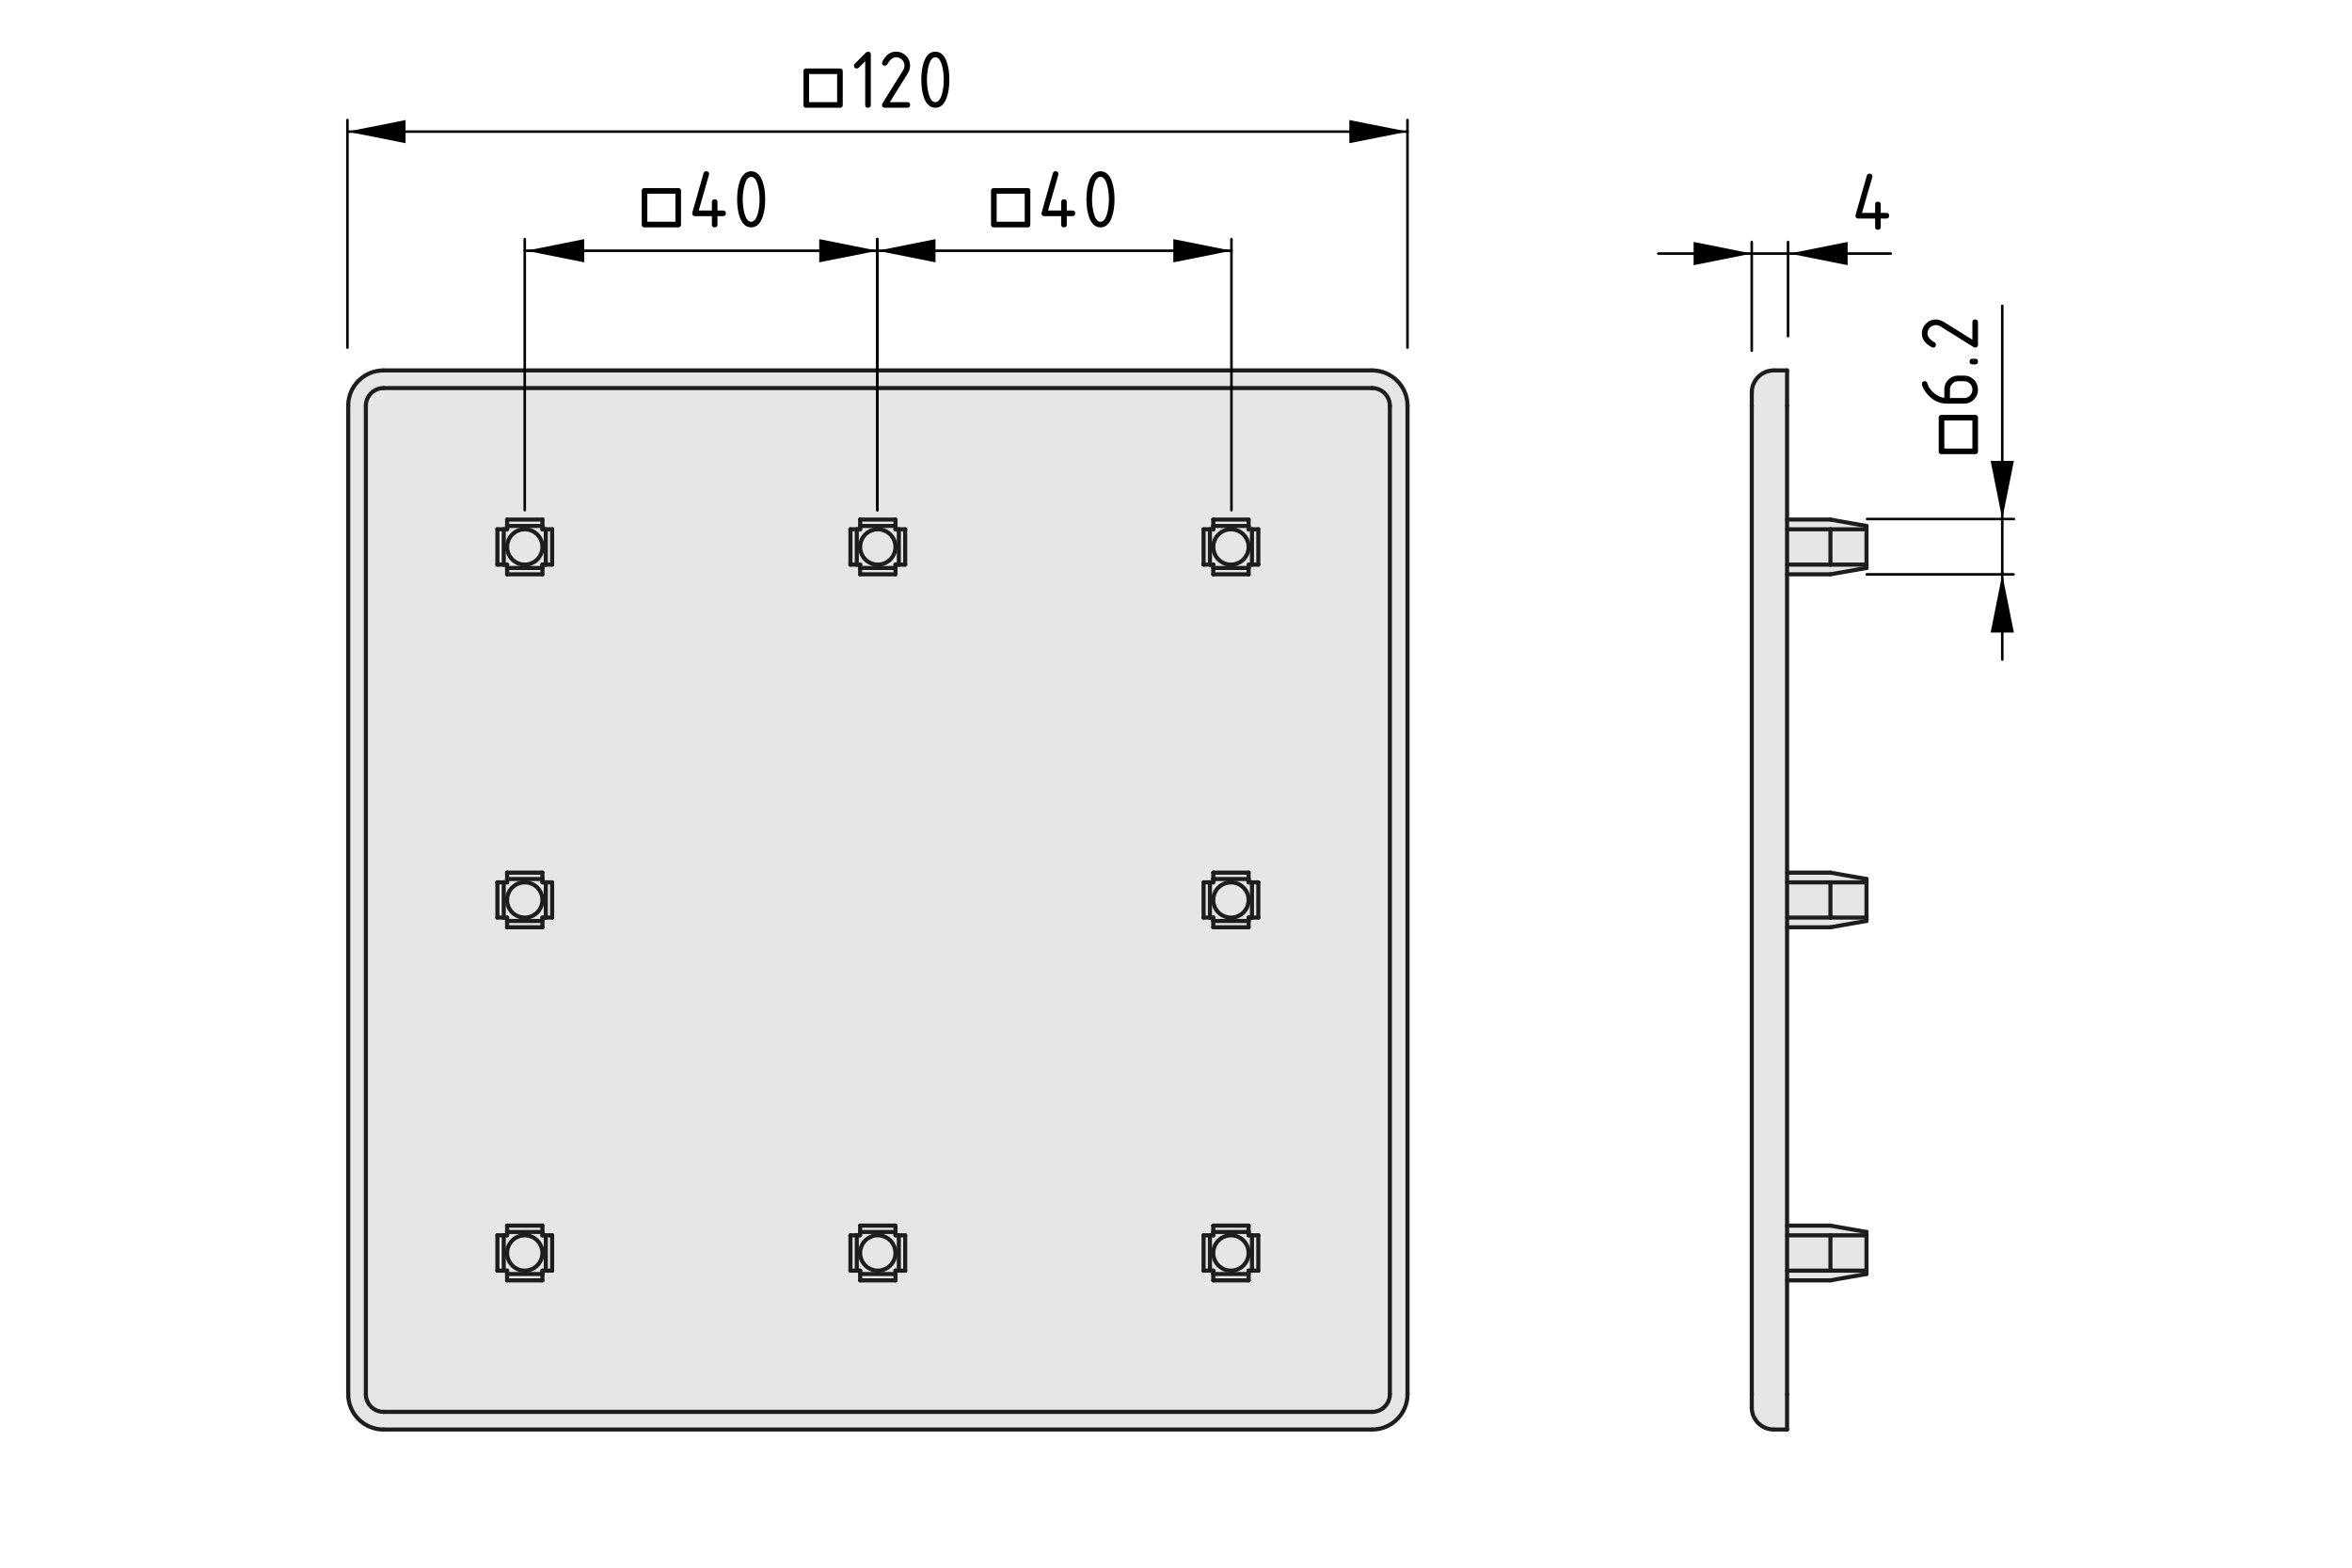<?xml version="1.0" encoding="UTF-8"?>
<svg xmlns="http://www.w3.org/2000/svg" version="1.1" viewBox="0 0 229.606 153.071">
  <defs>
    <style>
      .cls-1, .cls-2 {
        fill: #000;
      }

      .cls-1, .cls-3 {
        stroke: #000;
        stroke-width: .25px;
      }

      .cls-1, .cls-3, .cls-4 {
        stroke-linecap: round;
        stroke-linejoin: round;
      }

      .cls-2, .cls-5 {
        stroke-width: 0px;
      }

      .cls-5 {
        fill: #e6e6e6;
      }

      .cls-3, .cls-4 {
        fill: none;
      }

      .cls-4 {
        stroke: #1d1d1b;
        stroke-width: .4px;
      }
    </style>
  </defs>
  <g id="Kontur">
    <g id="LINE">
      <g>
        <g>
          <polygon class="cls-5" points="182.21 124.067 182.21 124.395 178.69 125.015 174.458 125.015 174.458 124.067 178.69 124.067 182.21 124.067"/>
          <rect class="cls-5" x="178.69" y="120.619" width="3.52" height="3.447"/>
          <polygon class="cls-5" points="182.21 120.291 182.21 120.619 178.69 120.619 174.458 120.619 174.458 119.671 178.69 119.671 182.21 120.291"/>
          <polygon class="cls-5" points="182.21 89.593 182.21 89.922 178.69 90.542 174.458 90.542 174.458 89.593 178.69 89.593 182.21 89.593"/>
          <rect class="cls-5" x="178.69" y="86.155" width="3.52" height="3.438"/>
          <polygon class="cls-5" points="182.21 85.827 182.21 86.155 178.69 86.155 174.458 86.155 174.458 85.206 178.69 85.206 182.21 85.827"/>
          <polygon class="cls-5" points="182.21 55.129 182.21 55.457 178.69 56.077 174.458 56.077 174.458 55.129 178.69 55.129 182.21 55.129"/>
          <rect class="cls-5" x="178.69" y="51.681" width="3.52" height="3.447"/>
          <polygon class="cls-5" points="182.21 51.353 182.21 51.681 178.69 51.681 174.458 51.681 174.458 50.733 178.69 50.733 182.21 51.353"/>
          <rect class="cls-5" x="174.458" y="120.619" width="4.232" height="3.447"/>
          <rect class="cls-5" x="174.458" y="86.155" width="4.232" height="3.438"/>
          <rect class="cls-5" x="174.458" y="51.681" width="4.232" height="3.447"/>
          <path class="cls-5" d="M174.458,136.133v3.447h-1.295c-1.195,0-2.152-.967-2.152-2.152V38.321c0-1.186.958-2.152,2.152-2.152h1.295v99.964Z"/>
          <path class="cls-5" d="M137.404,39.616v96.517c0,1.906-1.55,3.447-3.447,3.447H37.44c-1.906,0-3.447-1.541-3.447-3.447V39.616c0-1.906,1.541-3.447,3.447-3.447h96.517c1.897,0,3.447,1.541,3.447,3.447ZM135.68,136.133V39.616c0-.948-.775-1.724-1.724-1.724H37.44c-.948,0-1.724.775-1.724,1.724v96.517c0,.948.775,1.724,1.724,1.724h96.517c.948,0,1.724-.775,1.724-1.724Z"/>
          <path class="cls-5" d="M135.68,39.616v96.517c0,.948-.775,1.724-1.724,1.724H37.44c-.948,0-1.724-.775-1.724-1.724V39.616c0-.948.775-1.724,1.724-1.724h96.517c.948,0,1.724.775,1.724,1.724ZM122.839,124.067v-3.447h-.948v-.948h-3.447v.948h-.948v3.447h.948v.948h3.447v-.948h.948ZM122.839,89.593v-3.438h-.948v-.948h-3.447v.948h-.948v3.438h.948v.948h3.447v-.948h.948ZM122.839,55.129v-3.447h-.948v-.948h-3.447v.948h-.948v3.447h.948v.948h3.447v-.948h.948ZM88.366,124.067v-3.447h-.948v-.948h-3.447v.948h-.948v3.447h.948v.948h3.447v-.948h.948ZM88.366,55.129v-3.447h-.948v-.948h-3.447v.948h-.948v3.447h.948v.948h3.447v-.948h.948ZM53.901,124.067v-3.447h-.948v-.948h-3.447v.948h-.948v3.447h.948v.948h3.447v-.948h.948ZM53.901,89.593v-3.438h-.948v-.948h-3.447v.948h-.948v3.438h.948v.948h3.447v-.948h.948ZM53.901,55.129v-3.447h-.948v-.948h-3.447v.948h-.948v3.447h.948v.948h3.447v-.948h.948Z"/>
          <rect class="cls-5" x="122.219" y="120.619" width=".62" height="3.447"/>
          <rect class="cls-5" x="122.219" y="86.155" width=".62" height="3.438"/>
          <rect class="cls-5" x="122.219" y="51.681" width=".62" height="3.447"/>
          <path class="cls-5" d="M122.219,120.619v3.447h-.328v.328h-3.447v-.328h-.328v-3.447h.328v-.328h3.447v.328h.328ZM121.891,122.343c0-.948-.775-1.724-1.724-1.724-.958,0-1.724.775-1.724,1.724s.766,1.724,1.724,1.724c.948,0,1.724-.775,1.724-1.724Z"/>
          <path class="cls-5" d="M122.219,86.155v3.438h-.328v.328h-3.447v-.328h-.328v-3.438h.328v-.328h3.447v.328h.328ZM121.891,87.87c0-.948-.775-1.715-1.724-1.715-.958,0-1.724.766-1.724,1.715,0,.958.766,1.724,1.724,1.724.948,0,1.724-.766,1.724-1.724Z"/>
          <path class="cls-5" d="M122.219,51.681v3.447h-.328v.328h-3.447v-.328h-.328v-3.447h.328v-.328h3.447v.328h.328ZM121.891,53.405c0-.948-.775-1.724-1.724-1.724-.958,0-1.724.775-1.724,1.724s.766,1.724,1.724,1.724c.948,0,1.724-.775,1.724-1.724Z"/>
          <rect class="cls-5" x="118.443" y="124.395" width="3.447" height=".62"/>
          <rect class="cls-5" x="118.443" y="119.671" width="3.447" height=".62"/>
          <rect class="cls-5" x="118.443" y="89.922" width="3.447" height=".62"/>
          <rect class="cls-5" x="118.443" y="85.206" width="3.447" height=".62"/>
          <rect class="cls-5" x="118.443" y="55.457" width="3.447" height=".62"/>
          <rect class="cls-5" x="118.443" y="50.733" width="3.447" height=".62"/>
          <circle class="cls-5" cx="120.167" cy="53.405" r="1.724"/>
          <path class="cls-5" d="M120.167,86.155c.948,0,1.724.766,1.724,1.715,0,.958-.775,1.724-1.724,1.724-.958,0-1.724-.766-1.724-1.724,0-.948.766-1.715,1.724-1.715Z"/>
          <circle class="cls-5" cx="120.167" cy="122.343" r="1.724"/>
          <rect class="cls-5" x="117.495" y="120.619" width=".62" height="3.447"/>
          <rect class="cls-5" x="117.495" y="86.155" width=".62" height="3.438"/>
          <rect class="cls-5" x="117.495" y="51.681" width=".62" height="3.447"/>
          <rect class="cls-5" x="87.745" y="120.619" width=".62" height="3.447"/>
          <rect class="cls-5" x="87.745" y="51.681" width=".62" height="3.447"/>
          <path class="cls-5" d="M87.745,120.619v3.447h-.328v.328h-3.447v-.328h-.328v-3.447h.328v-.328h3.447v.328h.328ZM87.417,122.343c0-.948-.766-1.724-1.724-1.724-.948,0-1.724.775-1.724,1.724s.775,1.724,1.724,1.724c.958,0,1.724-.775,1.724-1.724Z"/>
          <path class="cls-5" d="M87.745,51.681v3.447h-.328v.328h-3.447v-.328h-.328v-3.447h.328v-.328h3.447v.328h.328ZM87.417,53.405c0-.948-.766-1.724-1.724-1.724-.948,0-1.724.775-1.724,1.724s.775,1.724,1.724,1.724c.958,0,1.724-.775,1.724-1.724Z"/>
          <rect class="cls-5" x="83.97" y="124.395" width="3.447" height=".62"/>
          <rect class="cls-5" x="83.97" y="119.671" width="3.447" height=".62"/>
          <rect class="cls-5" x="83.97" y="55.457" width="3.447" height=".62"/>
          <rect class="cls-5" x="83.97" y="50.733" width="3.447" height=".62"/>
          <circle class="cls-5" cx="85.693" cy="53.405" r="1.724"/>
          <circle class="cls-5" cx="85.693" cy="122.343" r="1.724"/>
          <rect class="cls-5" x="83.021" y="120.619" width=".62" height="3.447"/>
          <rect class="cls-5" x="83.021" y="51.681" width=".62" height="3.447"/>
          <rect class="cls-5" x="53.281" y="120.619" width=".62" height="3.447"/>
          <rect class="cls-5" x="53.281" y="86.155" width=".62" height="3.438"/>
          <rect class="cls-5" x="53.281" y="51.681" width=".62" height="3.447"/>
          <path class="cls-5" d="M53.281,120.619v3.447h-.328v.328h-3.447v-.328h-.328v-3.447h.328v-.328h3.447v.328h.328ZM52.953,122.343c0-.948-.775-1.724-1.724-1.724-.958,0-1.724.775-1.724,1.724s.766,1.724,1.724,1.724c.948,0,1.724-.775,1.724-1.724Z"/>
          <path class="cls-5" d="M53.281,86.155v3.438h-.328v.328h-3.447v-.328h-.328v-3.438h.328v-.328h3.447v.328h.328ZM52.953,87.87c0-.948-.775-1.715-1.724-1.715-.958,0-1.724.766-1.724,1.715,0,.958.766,1.724,1.724,1.724.948,0,1.724-.766,1.724-1.724Z"/>
          <path class="cls-5" d="M53.281,51.681v3.447h-.328v.328h-3.447v-.328h-.328v-3.447h.328v-.328h3.447v.328h.328ZM52.953,53.405c0-.948-.775-1.724-1.724-1.724-.958,0-1.724.775-1.724,1.724s.766,1.724,1.724,1.724c.948,0,1.724-.775,1.724-1.724Z"/>
          <rect class="cls-5" x="49.505" y="124.395" width="3.447" height=".62"/>
          <rect class="cls-5" x="49.505" y="119.671" width="3.447" height=".62"/>
          <rect class="cls-5" x="49.505" y="89.922" width="3.447" height=".62"/>
          <rect class="cls-5" x="49.505" y="85.206" width="3.447" height=".62"/>
          <rect class="cls-5" x="49.505" y="55.457" width="3.447" height=".62"/>
          <rect class="cls-5" x="49.505" y="50.733" width="3.447" height=".62"/>
          <circle class="cls-5" cx="51.229" cy="53.405" r="1.724"/>
          <path class="cls-5" d="M51.229,86.155c.948,0,1.724.766,1.724,1.715,0,.958-.775,1.724-1.724,1.724-.958,0-1.724-.766-1.724-1.724,0-.948.766-1.715,1.724-1.715Z"/>
          <circle class="cls-5" cx="51.229" cy="122.343" r="1.724"/>
          <rect class="cls-5" x="48.557" y="120.619" width=".62" height="3.447"/>
          <rect class="cls-5" x="48.557" y="86.155" width=".62" height="3.438"/>
          <rect class="cls-5" x="48.557" y="51.681" width=".62" height="3.447"/>
        </g>
        <g>
          <line class="cls-4" x1="118.443" y1="120.291" x2="118.443" y2="120.619"/>
          <line class="cls-4" x1="121.891" y1="120.291" x2="118.443" y2="120.291"/>
          <line class="cls-4" x1="121.891" y1="120.619" x2="121.891" y2="120.291"/>
          <line class="cls-4" x1="122.219" y1="120.619" x2="121.891" y2="120.619"/>
          <line class="cls-4" x1="122.219" y1="124.067" x2="122.219" y2="120.619"/>
          <line class="cls-4" x1="121.891" y1="124.067" x2="122.219" y2="124.067"/>
          <line class="cls-4" x1="121.891" y1="124.395" x2="121.891" y2="124.067"/>
          <line class="cls-4" x1="118.443" y1="124.395" x2="121.891" y2="124.395"/>
          <line class="cls-4" x1="118.443" y1="124.067" x2="118.443" y2="124.395"/>
          <line class="cls-4" x1="118.115" y1="124.067" x2="118.443" y2="124.067"/>
          <line class="cls-4" x1="118.115" y1="120.619" x2="118.115" y2="124.067"/>
          <line class="cls-4" x1="118.443" y1="120.619" x2="118.115" y2="120.619"/>
          <circle class="cls-4" cx="120.167" cy="122.343" r="1.724"/>
          <line class="cls-4" x1="49.505" y1="85.827" x2="49.505" y2="86.155"/>
          <line class="cls-4" x1="52.953" y1="85.827" x2="49.505" y2="85.827"/>
          <line class="cls-4" x1="52.953" y1="86.155" x2="52.953" y2="85.827"/>
          <line class="cls-4" x1="53.281" y1="86.155" x2="52.953" y2="86.155"/>
          <line class="cls-4" x1="53.281" y1="89.593" x2="53.281" y2="86.155"/>
          <line class="cls-4" x1="52.953" y1="89.593" x2="53.281" y2="89.593"/>
          <line class="cls-4" x1="52.953" y1="89.922" x2="52.953" y2="89.593"/>
          <line class="cls-4" x1="49.505" y1="89.922" x2="52.953" y2="89.922"/>
          <line class="cls-4" x1="49.505" y1="89.593" x2="49.505" y2="89.922"/>
          <line class="cls-4" x1="49.177" y1="89.593" x2="49.505" y2="89.593"/>
          <line class="cls-4" x1="49.177" y1="86.155" x2="49.177" y2="89.593"/>
          <line class="cls-4" x1="49.505" y1="86.155" x2="49.177" y2="86.155"/>
          <path class="cls-4" d="M52.953,87.87c0-.948-.775-1.715-1.724-1.715-.958,0-1.724.766-1.724,1.715,0,.958.766,1.724,1.724,1.724.948,0,1.724-.766,1.724-1.724Z"/>
          <line class="cls-4" x1="118.443" y1="85.827" x2="118.443" y2="86.155"/>
          <line class="cls-4" x1="121.891" y1="85.827" x2="118.443" y2="85.827"/>
          <line class="cls-4" x1="121.891" y1="86.155" x2="121.891" y2="85.827"/>
          <line class="cls-4" x1="122.219" y1="86.155" x2="121.891" y2="86.155"/>
          <line class="cls-4" x1="122.219" y1="89.593" x2="122.219" y2="86.155"/>
          <line class="cls-4" x1="121.891" y1="89.593" x2="122.219" y2="89.593"/>
          <line class="cls-4" x1="121.891" y1="89.922" x2="121.891" y2="89.593"/>
          <line class="cls-4" x1="118.443" y1="89.922" x2="121.891" y2="89.922"/>
          <line class="cls-4" x1="118.443" y1="89.593" x2="118.443" y2="89.922"/>
          <line class="cls-4" x1="118.115" y1="89.593" x2="118.443" y2="89.593"/>
          <line class="cls-4" x1="118.115" y1="86.155" x2="118.115" y2="89.593"/>
          <line class="cls-4" x1="118.443" y1="86.155" x2="118.115" y2="86.155"/>
          <path class="cls-4" d="M121.891,87.87c0-.948-.775-1.715-1.724-1.715-.958,0-1.724.766-1.724,1.715,0,.958.766,1.724,1.724,1.724.948,0,1.724-.766,1.724-1.724Z"/>
          <line class="cls-4" x1="48.557" y1="86.155" x2="48.557" y2="89.593"/>
          <line class="cls-4" x1="48.557" y1="89.593" x2="49.177" y2="89.593"/>
          <line class="cls-4" x1="49.177" y1="86.155" x2="48.557" y2="86.155"/>
          <line class="cls-4" x1="118.443" y1="51.353" x2="118.443" y2="51.681"/>
          <line class="cls-4" x1="121.891" y1="51.353" x2="118.443" y2="51.353"/>
          <line class="cls-4" x1="121.891" y1="51.681" x2="121.891" y2="51.353"/>
          <line class="cls-4" x1="122.219" y1="51.681" x2="121.891" y2="51.681"/>
          <line class="cls-4" x1="122.219" y1="55.129" x2="122.219" y2="51.681"/>
          <line class="cls-4" x1="121.891" y1="55.129" x2="122.219" y2="55.129"/>
          <line class="cls-4" x1="121.891" y1="55.457" x2="121.891" y2="55.129"/>
          <line class="cls-4" x1="118.443" y1="55.457" x2="121.891" y2="55.457"/>
          <line class="cls-4" x1="118.443" y1="55.129" x2="118.443" y2="55.457"/>
          <line class="cls-4" x1="118.115" y1="55.129" x2="118.443" y2="55.129"/>
          <line class="cls-4" x1="118.115" y1="51.681" x2="118.115" y2="55.129"/>
          <line class="cls-4" x1="118.443" y1="51.681" x2="118.115" y2="51.681"/>
          <circle class="cls-4" cx="120.167" cy="53.405" r="1.724"/>
          <line class="cls-4" x1="48.557" y1="120.619" x2="48.557" y2="124.067"/>
          <line class="cls-4" x1="49.177" y1="120.619" x2="49.177" y2="124.067"/>
          <line class="cls-4" x1="48.557" y1="124.067" x2="49.177" y2="124.067"/>
          <line class="cls-4" x1="49.177" y1="120.619" x2="48.557" y2="120.619"/>
          <line class="cls-4" x1="87.417" y1="51.353" x2="83.97" y2="51.353"/>
          <line class="cls-4" x1="83.97" y1="50.733" x2="83.97" y2="51.353"/>
          <line class="cls-4" x1="87.417" y1="50.733" x2="83.97" y2="50.733"/>
          <line class="cls-4" x1="87.417" y1="51.353" x2="87.417" y2="50.733"/>
          <line class="cls-4" x1="88.366" y1="55.129" x2="88.366" y2="51.681"/>
          <line class="cls-4" x1="87.745" y1="55.129" x2="88.366" y2="55.129"/>
          <line class="cls-4" x1="87.745" y1="55.129" x2="87.745" y2="51.681"/>
          <line class="cls-4" x1="88.366" y1="51.681" x2="87.745" y2="51.681"/>
          <line class="cls-4" x1="83.97" y1="125.015" x2="87.417" y2="125.015"/>
          <line class="cls-4" x1="83.97" y1="124.395" x2="83.97" y2="125.015"/>
          <line class="cls-4" x1="83.97" y1="124.395" x2="87.417" y2="124.395"/>
          <line class="cls-4" x1="87.417" y1="125.015" x2="87.417" y2="124.395"/>
          <line class="cls-4" x1="83.97" y1="120.291" x2="83.97" y2="120.619"/>
          <line class="cls-4" x1="87.417" y1="120.291" x2="83.97" y2="120.291"/>
          <line class="cls-4" x1="87.417" y1="120.619" x2="87.417" y2="120.291"/>
          <line class="cls-4" x1="87.745" y1="120.619" x2="87.417" y2="120.619"/>
          <line class="cls-4" x1="87.745" y1="124.067" x2="87.745" y2="120.619"/>
          <line class="cls-4" x1="87.417" y1="124.067" x2="87.745" y2="124.067"/>
          <line class="cls-4" x1="87.417" y1="124.395" x2="87.417" y2="124.067"/>
          <line class="cls-4" x1="83.97" y1="124.067" x2="83.97" y2="124.395"/>
          <line class="cls-4" x1="83.641" y1="124.067" x2="83.97" y2="124.067"/>
          <line class="cls-4" x1="83.641" y1="120.619" x2="83.641" y2="124.067"/>
          <line class="cls-4" x1="83.97" y1="120.619" x2="83.641" y2="120.619"/>
          <circle class="cls-4" cx="85.693" cy="122.343" r="1.724"/>
          <line class="cls-4" x1="118.443" y1="56.077" x2="121.891" y2="56.077"/>
          <line class="cls-4" x1="118.443" y1="55.457" x2="118.443" y2="56.077"/>
          <line class="cls-4" x1="121.891" y1="56.077" x2="121.891" y2="55.457"/>
          <line class="cls-4" x1="117.495" y1="86.155" x2="117.495" y2="89.593"/>
          <line class="cls-4" x1="118.115" y1="86.155" x2="117.495" y2="86.155"/>
          <line class="cls-4" x1="117.495" y1="89.593" x2="118.115" y2="89.593"/>
          <line class="cls-4" x1="121.891" y1="119.671" x2="118.443" y2="119.671"/>
          <line class="cls-4" x1="118.443" y1="119.671" x2="118.443" y2="120.291"/>
          <line class="cls-4" x1="121.891" y1="120.291" x2="121.891" y2="119.671"/>
          <line class="cls-4" x1="122.839" y1="124.067" x2="122.839" y2="120.619"/>
          <line class="cls-4" x1="122.219" y1="124.067" x2="122.839" y2="124.067"/>
          <line class="cls-4" x1="122.839" y1="120.619" x2="122.219" y2="120.619"/>
          <line class="cls-4" x1="83.97" y1="51.353" x2="83.97" y2="51.681"/>
          <line class="cls-4" x1="87.417" y1="51.681" x2="87.417" y2="51.353"/>
          <line class="cls-4" x1="87.745" y1="51.681" x2="87.417" y2="51.681"/>
          <line class="cls-4" x1="87.417" y1="55.129" x2="87.745" y2="55.129"/>
          <line class="cls-4" x1="87.417" y1="55.457" x2="87.417" y2="55.129"/>
          <line class="cls-4" x1="83.97" y1="55.457" x2="87.417" y2="55.457"/>
          <line class="cls-4" x1="83.97" y1="55.129" x2="83.97" y2="55.457"/>
          <line class="cls-4" x1="83.641" y1="55.129" x2="83.97" y2="55.129"/>
          <line class="cls-4" x1="83.641" y1="51.681" x2="83.641" y2="55.129"/>
          <line class="cls-4" x1="83.97" y1="51.681" x2="83.641" y2="51.681"/>
          <circle class="cls-4" cx="85.693" cy="53.405" r="1.724"/>
          <line class="cls-4" x1="117.495" y1="51.681" x2="117.495" y2="55.129"/>
          <line class="cls-4" x1="118.115" y1="51.681" x2="117.495" y2="51.681"/>
          <line class="cls-4" x1="117.495" y1="55.129" x2="118.115" y2="55.129"/>
          <line class="cls-4" x1="49.505" y1="120.291" x2="49.505" y2="120.619"/>
          <line class="cls-4" x1="52.953" y1="120.291" x2="49.505" y2="120.291"/>
          <line class="cls-4" x1="52.953" y1="120.619" x2="52.953" y2="120.291"/>
          <line class="cls-4" x1="53.281" y1="120.619" x2="52.953" y2="120.619"/>
          <line class="cls-4" x1="53.281" y1="124.067" x2="53.281" y2="120.619"/>
          <line class="cls-4" x1="52.953" y1="124.395" x2="52.953" y2="124.067"/>
          <line class="cls-4" x1="49.505" y1="124.395" x2="52.953" y2="124.395"/>
          <line class="cls-4" x1="49.177" y1="124.067" x2="49.505" y2="124.067"/>
          <circle class="cls-4" cx="51.229" cy="122.343" r="1.724"/>
          <line class="cls-4" x1="49.505" y1="120.619" x2="49.177" y2="120.619"/>
          <line class="cls-4" x1="49.505" y1="124.067" x2="49.505" y2="124.395"/>
          <line class="cls-4" x1="52.953" y1="124.067" x2="53.281" y2="124.067"/>
          <line class="cls-4" x1="88.366" y1="124.067" x2="88.366" y2="120.619"/>
          <line class="cls-4" x1="87.745" y1="124.067" x2="88.366" y2="124.067"/>
          <line class="cls-4" x1="88.366" y1="120.619" x2="87.745" y2="120.619"/>
          <line class="cls-4" x1="49.505" y1="85.206" x2="49.505" y2="85.827"/>
          <line class="cls-4" x1="52.953" y1="85.206" x2="49.505" y2="85.206"/>
          <line class="cls-4" x1="52.953" y1="85.827" x2="52.953" y2="85.206"/>
          <line class="cls-4" x1="52.953" y1="51.353" x2="49.505" y2="51.353"/>
          <line class="cls-4" x1="52.953" y1="50.733" x2="49.505" y2="50.733"/>
          <line class="cls-4" x1="52.953" y1="51.353" x2="52.953" y2="50.733"/>
          <line class="cls-4" x1="49.505" y1="50.733" x2="49.505" y2="51.353"/>
          <line class="cls-4" x1="48.557" y1="51.681" x2="48.557" y2="55.129"/>
          <line class="cls-4" x1="49.177" y1="51.681" x2="49.177" y2="55.129"/>
          <line class="cls-4" x1="49.177" y1="51.681" x2="48.557" y2="51.681"/>
          <line class="cls-4" x1="48.557" y1="55.129" x2="49.177" y2="55.129"/>
          <line class="cls-4" x1="53.901" y1="124.067" x2="53.901" y2="120.619"/>
          <line class="cls-4" x1="53.901" y1="120.619" x2="53.281" y2="120.619"/>
          <line class="cls-4" x1="53.281" y1="124.067" x2="53.901" y2="124.067"/>
          <line class="cls-4" x1="118.443" y1="125.015" x2="121.891" y2="125.015"/>
          <line class="cls-4" x1="118.443" y1="124.395" x2="118.443" y2="125.015"/>
          <line class="cls-4" x1="121.891" y1="125.015" x2="121.891" y2="124.395"/>
          <line class="cls-4" x1="83.97" y1="56.077" x2="87.417" y2="56.077"/>
          <line class="cls-4" x1="83.97" y1="55.457" x2="83.97" y2="56.077"/>
          <line class="cls-4" x1="87.417" y1="56.077" x2="87.417" y2="55.457"/>
          <line class="cls-4" x1="83.021" y1="120.619" x2="83.021" y2="124.067"/>
          <line class="cls-4" x1="83.641" y1="120.619" x2="83.021" y2="120.619"/>
          <line class="cls-4" x1="83.021" y1="124.067" x2="83.641" y2="124.067"/>
          <line class="cls-4" x1="121.891" y1="50.733" x2="118.443" y2="50.733"/>
          <line class="cls-4" x1="118.443" y1="50.733" x2="118.443" y2="51.353"/>
          <line class="cls-4" x1="121.891" y1="51.353" x2="121.891" y2="50.733"/>
          <line class="cls-4" x1="52.953" y1="51.681" x2="52.953" y2="51.353"/>
          <line class="cls-4" x1="53.281" y1="51.681" x2="52.953" y2="51.681"/>
          <line class="cls-4" x1="53.281" y1="55.129" x2="53.281" y2="51.681"/>
          <line class="cls-4" x1="52.953" y1="55.129" x2="53.281" y2="55.129"/>
          <line class="cls-4" x1="49.505" y1="55.457" x2="52.953" y2="55.457"/>
          <line class="cls-4" x1="49.505" y1="55.129" x2="49.505" y2="55.457"/>
          <circle class="cls-4" cx="51.229" cy="53.405" r="1.724"/>
          <line class="cls-4" x1="49.505" y1="51.353" x2="49.505" y2="51.681"/>
          <line class="cls-4" x1="49.505" y1="51.681" x2="49.177" y2="51.681"/>
          <line class="cls-4" x1="49.177" y1="55.129" x2="49.505" y2="55.129"/>
          <line class="cls-4" x1="52.953" y1="55.457" x2="52.953" y2="55.129"/>
          <line class="cls-4" x1="52.953" y1="119.671" x2="49.505" y2="119.671"/>
          <line class="cls-4" x1="49.505" y1="119.671" x2="49.505" y2="120.291"/>
          <line class="cls-4" x1="52.953" y1="120.291" x2="52.953" y2="119.671"/>
          <line class="cls-4" x1="122.839" y1="89.593" x2="122.839" y2="86.155"/>
          <line class="cls-4" x1="122.219" y1="89.593" x2="122.839" y2="89.593"/>
          <line class="cls-4" x1="122.839" y1="86.155" x2="122.219" y2="86.155"/>
          <line class="cls-4" x1="117.495" y1="120.619" x2="117.495" y2="124.067"/>
          <line class="cls-4" x1="118.115" y1="120.619" x2="117.495" y2="120.619"/>
          <line class="cls-4" x1="117.495" y1="124.067" x2="118.115" y2="124.067"/>
          <line class="cls-4" x1="83.021" y1="51.681" x2="83.021" y2="55.129"/>
          <line class="cls-4" x1="83.641" y1="51.681" x2="83.021" y2="51.681"/>
          <line class="cls-4" x1="83.021" y1="55.129" x2="83.641" y2="55.129"/>
          <line class="cls-4" x1="122.839" y1="55.129" x2="122.839" y2="51.681"/>
          <line class="cls-4" x1="122.219" y1="55.129" x2="122.839" y2="55.129"/>
          <line class="cls-4" x1="122.839" y1="51.681" x2="122.219" y2="51.681"/>
          <line class="cls-4" x1="87.417" y1="119.671" x2="83.97" y2="119.671"/>
          <line class="cls-4" x1="83.97" y1="119.671" x2="83.97" y2="120.291"/>
          <line class="cls-4" x1="87.417" y1="120.291" x2="87.417" y2="119.671"/>
          <line class="cls-4" x1="118.443" y1="90.542" x2="121.891" y2="90.542"/>
          <line class="cls-4" x1="118.443" y1="89.922" x2="118.443" y2="90.542"/>
          <line class="cls-4" x1="121.891" y1="90.542" x2="121.891" y2="89.922"/>
          <line class="cls-4" x1="53.901" y1="55.129" x2="53.901" y2="51.681"/>
          <line class="cls-4" x1="53.281" y1="55.129" x2="53.901" y2="55.129"/>
          <line class="cls-4" x1="53.901" y1="51.681" x2="53.281" y2="51.681"/>
          <line class="cls-4" x1="49.505" y1="56.077" x2="52.953" y2="56.077"/>
          <line class="cls-4" x1="49.505" y1="55.457" x2="49.505" y2="56.077"/>
          <line class="cls-4" x1="52.953" y1="56.077" x2="52.953" y2="55.457"/>
          <line class="cls-4" x1="121.891" y1="85.206" x2="118.443" y2="85.206"/>
          <line class="cls-4" x1="118.443" y1="85.206" x2="118.443" y2="85.827"/>
          <line class="cls-4" x1="121.891" y1="85.827" x2="121.891" y2="85.206"/>
          <line class="cls-4" x1="49.505" y1="125.015" x2="52.953" y2="125.015"/>
          <line class="cls-4" x1="52.953" y1="125.015" x2="52.953" y2="124.395"/>
          <line class="cls-4" x1="49.505" y1="124.395" x2="49.505" y2="125.015"/>
          <line class="cls-4" x1="53.901" y1="89.593" x2="53.901" y2="86.155"/>
          <line class="cls-4" x1="53.901" y1="86.155" x2="53.281" y2="86.155"/>
          <line class="cls-4" x1="53.281" y1="89.593" x2="53.901" y2="89.593"/>
          <line class="cls-4" x1="49.505" y1="90.542" x2="52.953" y2="90.542"/>
          <line class="cls-4" x1="52.953" y1="90.542" x2="52.953" y2="89.922"/>
          <line class="cls-4" x1="49.505" y1="89.922" x2="49.505" y2="90.542"/>
          <path class="cls-4" d="M137.404,39.616c0-1.906-1.55-3.447-3.447-3.447"/>
          <path class="cls-4" d="M133.956,139.58c1.897,0,3.447-1.541,3.447-3.447"/>
          <line class="cls-4" x1="37.44" y1="139.58" x2="133.956" y2="139.58"/>
          <path class="cls-4" d="M33.992,136.133c0,1.906,1.541,3.447,3.447,3.447"/>
          <line class="cls-4" x1="33.992" y1="39.616" x2="33.992" y2="136.133"/>
          <path class="cls-4" d="M37.44,36.168c-1.906,0-3.447,1.541-3.447,3.447"/>
          <path class="cls-4" d="M35.716,136.133c0,.948.775,1.724,1.724,1.724"/>
          <line class="cls-4" x1="37.44" y1="137.856" x2="133.956" y2="137.856"/>
          <path class="cls-4" d="M133.956,137.856c.948,0,1.724-.775,1.724-1.724"/>
          <path class="cls-4" d="M135.68,39.616c0-.948-.775-1.724-1.724-1.724"/>
          <line class="cls-4" x1="133.956" y1="37.892" x2="37.44" y2="37.892"/>
          <path class="cls-4" d="M37.44,37.892c-.948,0-1.724.775-1.724,1.724"/>
          <line class="cls-4" x1="35.716" y1="39.616" x2="35.716" y2="136.133"/>
          <line class="cls-4" x1="135.68" y1="136.133" x2="135.68" y2="39.616"/>
          <line class="cls-4" x1="137.404" y1="136.133" x2="137.404" y2="39.616"/>
          <line class="cls-4" x1="133.956" y1="36.168" x2="37.44" y2="36.168"/>
          <path class="cls-4" d="M171.011,137.428c0,1.186.958,2.152,2.152,2.152"/>
          <line class="cls-4" x1="171.011" y1="137.428" x2="171.011" y2="136.133"/>
          <line class="cls-4" x1="171.011" y1="136.133" x2="171.011" y2="39.616"/>
          <line class="cls-4" x1="171.011" y1="39.616" x2="171.011" y2="38.321"/>
          <path class="cls-4" d="M173.163,36.168c-1.195,0-2.152.967-2.152,2.152"/>
          <polyline class="cls-4" points="174.458 39.616 174.458 50.733 174.458 51.681 174.458 55.129 174.458 56.077 174.458 85.206 174.458 86.155 174.458 89.593 174.458 90.542 174.458 119.671 174.458 120.619 174.458 124.067 174.458 125.015 174.458 136.133"/>
          <line class="cls-4" x1="174.458" y1="36.168" x2="174.458" y2="39.616"/>
          <line class="cls-4" x1="173.163" y1="36.168" x2="174.458" y2="36.168"/>
          <line class="cls-4" x1="173.163" y1="139.58" x2="174.458" y2="139.58"/>
          <line class="cls-4" x1="174.458" y1="136.133" x2="174.458" y2="139.58"/>
          <line class="cls-4" x1="178.69" y1="51.681" x2="178.69" y2="55.129"/>
          <line class="cls-4" x1="178.69" y1="55.129" x2="174.458" y2="55.129"/>
          <line class="cls-4" x1="178.69" y1="51.681" x2="174.458" y2="51.681"/>
          <line class="cls-4" x1="178.69" y1="86.155" x2="178.69" y2="89.593"/>
          <line class="cls-4" x1="178.69" y1="89.593" x2="174.458" y2="89.593"/>
          <line class="cls-4" x1="178.69" y1="86.155" x2="174.458" y2="86.155"/>
          <line class="cls-4" x1="178.69" y1="124.067" x2="174.458" y2="124.067"/>
          <line class="cls-4" x1="178.69" y1="120.619" x2="174.458" y2="120.619"/>
          <line class="cls-4" x1="178.69" y1="120.619" x2="178.69" y2="124.067"/>
          <line class="cls-4" x1="182.21" y1="86.155" x2="182.21" y2="89.593"/>
          <line class="cls-4" x1="178.69" y1="89.593" x2="182.21" y2="89.593"/>
          <line class="cls-4" x1="182.21" y1="86.155" x2="178.69" y2="86.155"/>
          <line class="cls-4" x1="182.21" y1="51.681" x2="182.21" y2="55.129"/>
          <line class="cls-4" x1="178.69" y1="55.129" x2="182.21" y2="55.129"/>
          <line class="cls-4" x1="182.21" y1="51.681" x2="178.69" y2="51.681"/>
          <line class="cls-4" x1="182.21" y1="120.619" x2="182.21" y2="124.067"/>
          <line class="cls-4" x1="182.21" y1="120.619" x2="178.69" y2="120.619"/>
          <line class="cls-4" x1="178.69" y1="124.067" x2="182.21" y2="124.067"/>
          <line class="cls-4" x1="178.69" y1="90.542" x2="174.458" y2="90.542"/>
          <line class="cls-4" x1="182.21" y1="89.922" x2="178.69" y2="90.542"/>
          <line class="cls-4" x1="182.21" y1="89.593" x2="182.21" y2="89.922"/>
          <line class="cls-4" x1="178.69" y1="50.733" x2="174.458" y2="50.733"/>
          <line class="cls-4" x1="178.69" y1="50.733" x2="182.21" y2="51.353"/>
          <line class="cls-4" x1="182.21" y1="51.353" x2="182.21" y2="51.681"/>
          <line class="cls-4" x1="178.69" y1="56.077" x2="174.458" y2="56.077"/>
          <line class="cls-4" x1="182.21" y1="55.457" x2="178.69" y2="56.077"/>
          <line class="cls-4" x1="182.21" y1="55.129" x2="182.21" y2="55.457"/>
          <line class="cls-4" x1="178.69" y1="85.206" x2="174.458" y2="85.206"/>
          <line class="cls-4" x1="178.69" y1="85.206" x2="182.21" y2="85.827"/>
          <line class="cls-4" x1="182.21" y1="85.827" x2="182.21" y2="86.155"/>
          <line class="cls-4" x1="178.69" y1="125.015" x2="174.458" y2="125.015"/>
          <line class="cls-4" x1="182.21" y1="124.395" x2="178.69" y2="125.015"/>
          <line class="cls-4" x1="182.21" y1="124.067" x2="182.21" y2="124.395"/>
          <line class="cls-4" x1="178.69" y1="119.671" x2="182.21" y2="120.291"/>
          <line class="cls-4" x1="178.69" y1="119.671" x2="174.458" y2="119.671"/>
          <line class="cls-4" x1="182.21" y1="120.291" x2="182.21" y2="120.619"/>
        </g>
      </g>
    </g>
  </g>
  <g id="Bemassung">
    <g id="SOLID">
      <polygon class="cls-2" points="85.65 24.482 91.325 25.615 91.325 23.348 91.325 23.348 85.65 24.482"/>
    </g>
    <g id="SOLID-2" data-name="SOLID">
      <polygon class="cls-2" points="120.216 24.482 114.541 23.348 114.541 25.615 114.541 25.615 120.216 24.482"/>
    </g>
    <line class="cls-3" x1="85.65" y1="49.815" x2="85.65" y2="23.348"/>
    <line class="cls-3" x1="120.216" y1="49.815" x2="120.216" y2="23.348"/>
    <g id="LINE-2" data-name="LINE">
      <line class="cls-3" x1="85.65" y1="24.482" x2="120.216" y2="24.482"/>
    </g>
    <g id="MTEXT">
      <g>
        <path class="cls-2" d="M100.308,22.2h-3.287c-.183,0-.274-.092-.274-.273v-3.287c0-.184.092-.274.274-.274h3.287c.183,0,.273.091.273.274v3.287c0,.182-.091.273-.273.273ZM100.034,21.652v-2.739h-2.739v2.739h2.739Z"/>
        <path class="cls-2" d="M101.677,20.831c0-.031.003-.056.009-.075l1.096-3.835c.038-.133.127-.199.266-.199.183,0,.273.092.273.274,0,.025-.003.052-.01.079l-.999,3.481h1.283v-.821c0-.184.091-.274.273-.274s.274.091.274.274v.821h.548c.183,0,.273.091.273.274,0,.182-.091.273-.273.273h-.548v.822c0,.182-.092.273-.274.273s-.273-.092-.273-.273v-.822h-1.644c-.183,0-.274-.092-.274-.273Z"/>
        <path class="cls-2" d="M108.8,19.461c0,.653-.08,1.218-.24,1.693-.235.697-.611,1.046-1.129,1.046s-.894-.348-1.129-1.042c-.161-.476-.241-1.042-.241-1.697s.08-1.222.241-1.697c.235-.694.611-1.042,1.129-1.042s.894.349,1.129,1.046c.16.476.24,1.04.24,1.693ZM108.252,19.461c0-.454-.048-.881-.146-1.282-.146-.606-.372-.909-.676-.909-.302,0-.526.305-.673.913-.1.409-.149.836-.149,1.278,0,.451.049.879.146,1.282.146.606.372.909.677.909.304,0,.529-.303.676-.909.098-.403.146-.831.146-1.282Z"/>
      </g>
    </g>
    <g id="SOLID-3" data-name="SOLID">
      <polygon class="cls-2" points="51.361 24.482 57.036 25.615 57.036 23.348 57.036 23.348 51.361 24.482"/>
    </g>
    <g id="SOLID-4" data-name="SOLID">
      <polygon class="cls-2" points="85.65 24.482 79.975 23.348 79.975 25.615 79.975 25.615 85.65 24.482"/>
    </g>
    <line class="cls-3" x1="51.227" y1="49.815" x2="51.227" y2="23.348"/>
    <line class="cls-3" x1="85.65" y1="49.815" x2="85.65" y2="23.348"/>
    <g id="LINE-3" data-name="LINE">
      <line class="cls-3" x1="51.227" y1="24.481" x2="85.65" y2="24.482"/>
    </g>
    <g id="MTEXT-2" data-name="MTEXT">
      <g>
        <path class="cls-2" d="M66.207,22.2h-3.287c-.183,0-.273-.092-.273-.273v-3.287c0-.184.091-.274.273-.274h3.287c.183,0,.274.091.274.274v3.287c0,.182-.092.273-.274.273ZM65.933,21.652v-2.739h-2.739v2.739h2.739Z"/>
        <path class="cls-2" d="M67.577,20.831c0-.031.003-.056.008-.075l1.096-3.835c.039-.133.128-.199.266-.199.183,0,.274.092.274.274,0,.025-.004.052-.01.079l-.999,3.481h1.282v-.821c0-.184.092-.274.274-.274s.273.091.273.274v.821h.548c.183,0,.274.091.274.274,0,.182-.092.273-.274.273h-.548v.822c0,.182-.091.273-.273.273s-.274-.092-.274-.273v-.822h-1.644c-.183,0-.273-.092-.273-.273Z"/>
        <path class="cls-2" d="M74.699,19.461c0,.653-.08,1.218-.241,1.693-.235.697-.611,1.046-1.129,1.046s-.894-.348-1.129-1.042c-.16-.476-.24-1.042-.24-1.697s.08-1.222.24-1.697c.235-.694.611-1.042,1.129-1.042s.894.349,1.129,1.046c.161.476.241,1.04.241,1.693ZM74.151,19.461c0-.454-.049-.881-.146-1.282-.146-.606-.372-.909-.677-.909-.302,0-.525.305-.672.913-.1.409-.149.836-.149,1.278,0,.451.048.879.146,1.282.146.606.372.909.676.909.305,0,.53-.303.677-.909.097-.403.146-.831.146-1.282Z"/>
      </g>
    </g>
    <g id="SOLID-5" data-name="SOLID">
      <polygon class="cls-2" points="33.918 12.852 39.593 13.985 39.593 11.718 39.593 11.718 33.918 12.852"/>
    </g>
    <g id="SOLID-6" data-name="SOLID">
      <polygon class="cls-2" points="137.4 12.852 131.725 11.718 131.725 13.985 131.725 13.985 137.4 12.852"/>
    </g>
    <line class="cls-3" x1="33.918" y1="33.941" x2="33.918" y2="11.718"/>
    <line class="cls-3" x1="137.4" y1="33.941" x2="137.4" y2="11.718"/>
    <g id="LINE-4" data-name="LINE">
      <line class="cls-3" x1="33.918" y1="12.852" x2="137.4" y2="12.852"/>
    </g>
    <g id="MTEXT-3" data-name="MTEXT">
      <g>
        <path class="cls-2" d="M81.996,10.521h-3.287c-.183,0-.273-.092-.273-.273v-3.287c0-.184.091-.274.273-.274h3.287c.183,0,.274.091.274.274v3.287c0,.182-.092.273-.274.273ZM81.722,9.973v-2.739h-2.739v2.739h2.739Z"/>
        <path class="cls-2" d="M84.462,5.979l-.63.63c-.053.052-.116.077-.191.077-.183,0-.274-.091-.274-.274,0-.074.026-.138.079-.19l1.07-1.071c.072-.071.146-.107.22-.107.183,0,.274.092.274.273v4.932c0,.182-.092.273-.274.273s-.273-.091-.273-.273v-4.269Z"/>
        <path class="cls-2" d="M87.474,5.042c.379,0,.702.134.97.4.267.268.4.59.4.969,0,.261-.083.523-.249.789l-1.727,2.772h1.701c.183,0,.274.091.274.274,0,.182-.092.273-.274.273h-2.191c-.183,0-.273-.091-.273-.273,0-.056.015-.108.046-.158l2.008-3.225c.092-.147.138-.298.138-.453,0-.227-.08-.42-.241-.58-.16-.161-.354-.241-.581-.241-.31,0-.596.229-.858.688-.05.089-.129.133-.237.133-.183,0-.273-.091-.273-.273,0-.041.008-.079.024-.112.341-.655.789-.983,1.345-.983Z"/>
        <path class="cls-2" d="M92.679,7.782c0,.653-.08,1.218-.241,1.693-.235.697-.611,1.046-1.129,1.046s-.894-.348-1.129-1.042c-.16-.476-.24-1.042-.24-1.697s.08-1.222.24-1.697c.235-.694.611-1.042,1.129-1.042s.894.349,1.129,1.046c.161.476.241,1.04.241,1.693ZM92.132,7.782c0-.454-.049-.881-.146-1.282-.146-.606-.372-.909-.677-.909-.302,0-.525.305-.672.913-.1.409-.149.836-.149,1.278,0,.451.048.879.146,1.282.146.606.372.909.676.909.305,0,.53-.303.677-.909.097-.403.146-.831.146-1.282Z"/>
      </g>
    </g>
    <g id="SOLID-7" data-name="SOLID">
      <polygon class="cls-2" points="171.008 24.758 165.333 25.892 165.333 23.624 165.333 23.624 171.008 24.758"/>
    </g>
    <line class="cls-3" x1="174.551" y1="32.821" x2="174.551" y2="23.624"/>
    <line class="cls-3" x1="171.008" y1="34.238" x2="171.008" y2="23.624"/>
    <g id="LINE-5" data-name="LINE">
      <line class="cls-3" x1="174.551" y1="24.758" x2="161.883" y2="24.758"/>
    </g>
    <line class="cls-1" x1="195.464" y1="50.679" x2="195.464" y2="29.86"/>
    <g id="MTEXT-4" data-name="MTEXT">
      <g>
        <path class="cls-2" d="M193.096,40.782v3.287c0,.183-.092.274-.273.274h-3.287c-.184,0-.274-.091-.274-.274v-3.287c0-.183.091-.274.274-.274h3.287c.182,0,.273.091.273.274ZM192.549,41.056h-2.739v2.739h2.739v-2.739Z"/>
        <path class="cls-2" d="M187.618,37.495c0-.183.092-.274.273-.274.136,0,.215.046.237.137.103.407.346.763.73,1.067.304.241.621.38.95.419v-.801c0-.387.133-.712.398-.975.266-.263.59-.395.971-.395h.549c.381,0,.705.133.971.4s.398.59.398.969c0,.382-.132.706-.396.971-.264.266-.586.398-.965.398h-1.652c-.619,0-1.163-.206-1.631-.618-.362-.321-.619-.671-.771-1.05-.042-.108-.062-.191-.062-.249ZM190.357,38.864h1.37c.229,0,.424-.08.583-.239s.238-.354.238-.583-.08-.424-.241-.583c-.16-.159-.354-.239-.58-.239h-.549c-.229,0-.424.08-.583.241s-.238.354-.238.581v.822Z"/>
        <path class="cls-2" d="M192.549,35.577c-.183,0-.274-.091-.274-.274s.092-.274.274-.274h.274c.182,0,.273.091.273.274s-.092.274-.273.274h-.274Z"/>
        <path class="cls-2" d="M187.618,32.564c0-.379.134-.702.4-.969.268-.267.59-.4.969-.4.261,0,.523.083.789.249l2.772,1.727v-1.702c0-.183.091-.274.274-.274.182,0,.273.091.273.274v2.191c0,.183-.091.274-.273.274-.056,0-.108-.015-.158-.046l-3.225-2.008c-.147-.091-.298-.137-.453-.137-.227,0-.42.08-.58.241-.161.161-.241.354-.241.581,0,.31.229.596.688.859.089.05.133.129.133.237,0,.183-.091.274-.273.274-.041,0-.079-.008-.112-.025-.655-.34-.983-.789-.983-1.345Z"/>
      </g>
    </g>
    <g id="SOLID-8" data-name="SOLID">
      <polygon class="cls-2" points="174.693 24.758 180.368 23.624 180.368 25.892 180.368 25.892 174.693 24.758"/>
    </g>
    <g id="LINE-6" data-name="LINE">
      <line class="cls-3" x1="174.693" y1="24.758" x2="184.582" y2="24.758"/>
    </g>
    <g id="SOLID-9" data-name="SOLID">
      <polygon class="cls-2" points="195.464 50.679 194.33 45.004 196.598 45.004 196.598 45.004 195.464 50.679"/>
    </g>
    <g id="SOLID-10" data-name="SOLID">
      <polygon class="cls-2" points="195.464 56.084 196.598 61.759 194.33 61.759 194.33 61.759 195.464 56.084"/>
    </g>
    <line class="cls-1" x1="182.267" y1="50.679" x2="196.598" y2="50.679"/>
    <line class="cls-1" x1="182.234" y1="56.084" x2="196.564" y2="56.084"/>
    <g id="LINE-7" data-name="LINE">
      <line class="cls-1" x1="195.464" y1="50.679" x2="195.464" y2="55.895"/>
    </g>
    <g id="LINE-8" data-name="LINE">
      <line class="cls-1" x1="195.464" y1="55.895" x2="195.464" y2="64.399"/>
    </g>
    <g id="MTEXT-5" data-name="MTEXT">
      <path class="cls-2" d="M181.137,21.064c0-.031.003-.056.009-.075l1.096-3.835c.038-.133.127-.199.266-.199.183,0,.273.092.273.274,0,.025-.003.052-.01.079l-.999,3.481h1.283v-.821c0-.184.091-.274.273-.274s.274.091.274.274v.821h.548c.183,0,.273.091.273.274,0,.182-.091.273-.273.273h-.548v.822c0,.182-.092.273-.274.273s-.273-.092-.273-.273v-.822h-1.644c-.183,0-.274-.092-.274-.273Z"/>
    </g>
  </g>
</svg>